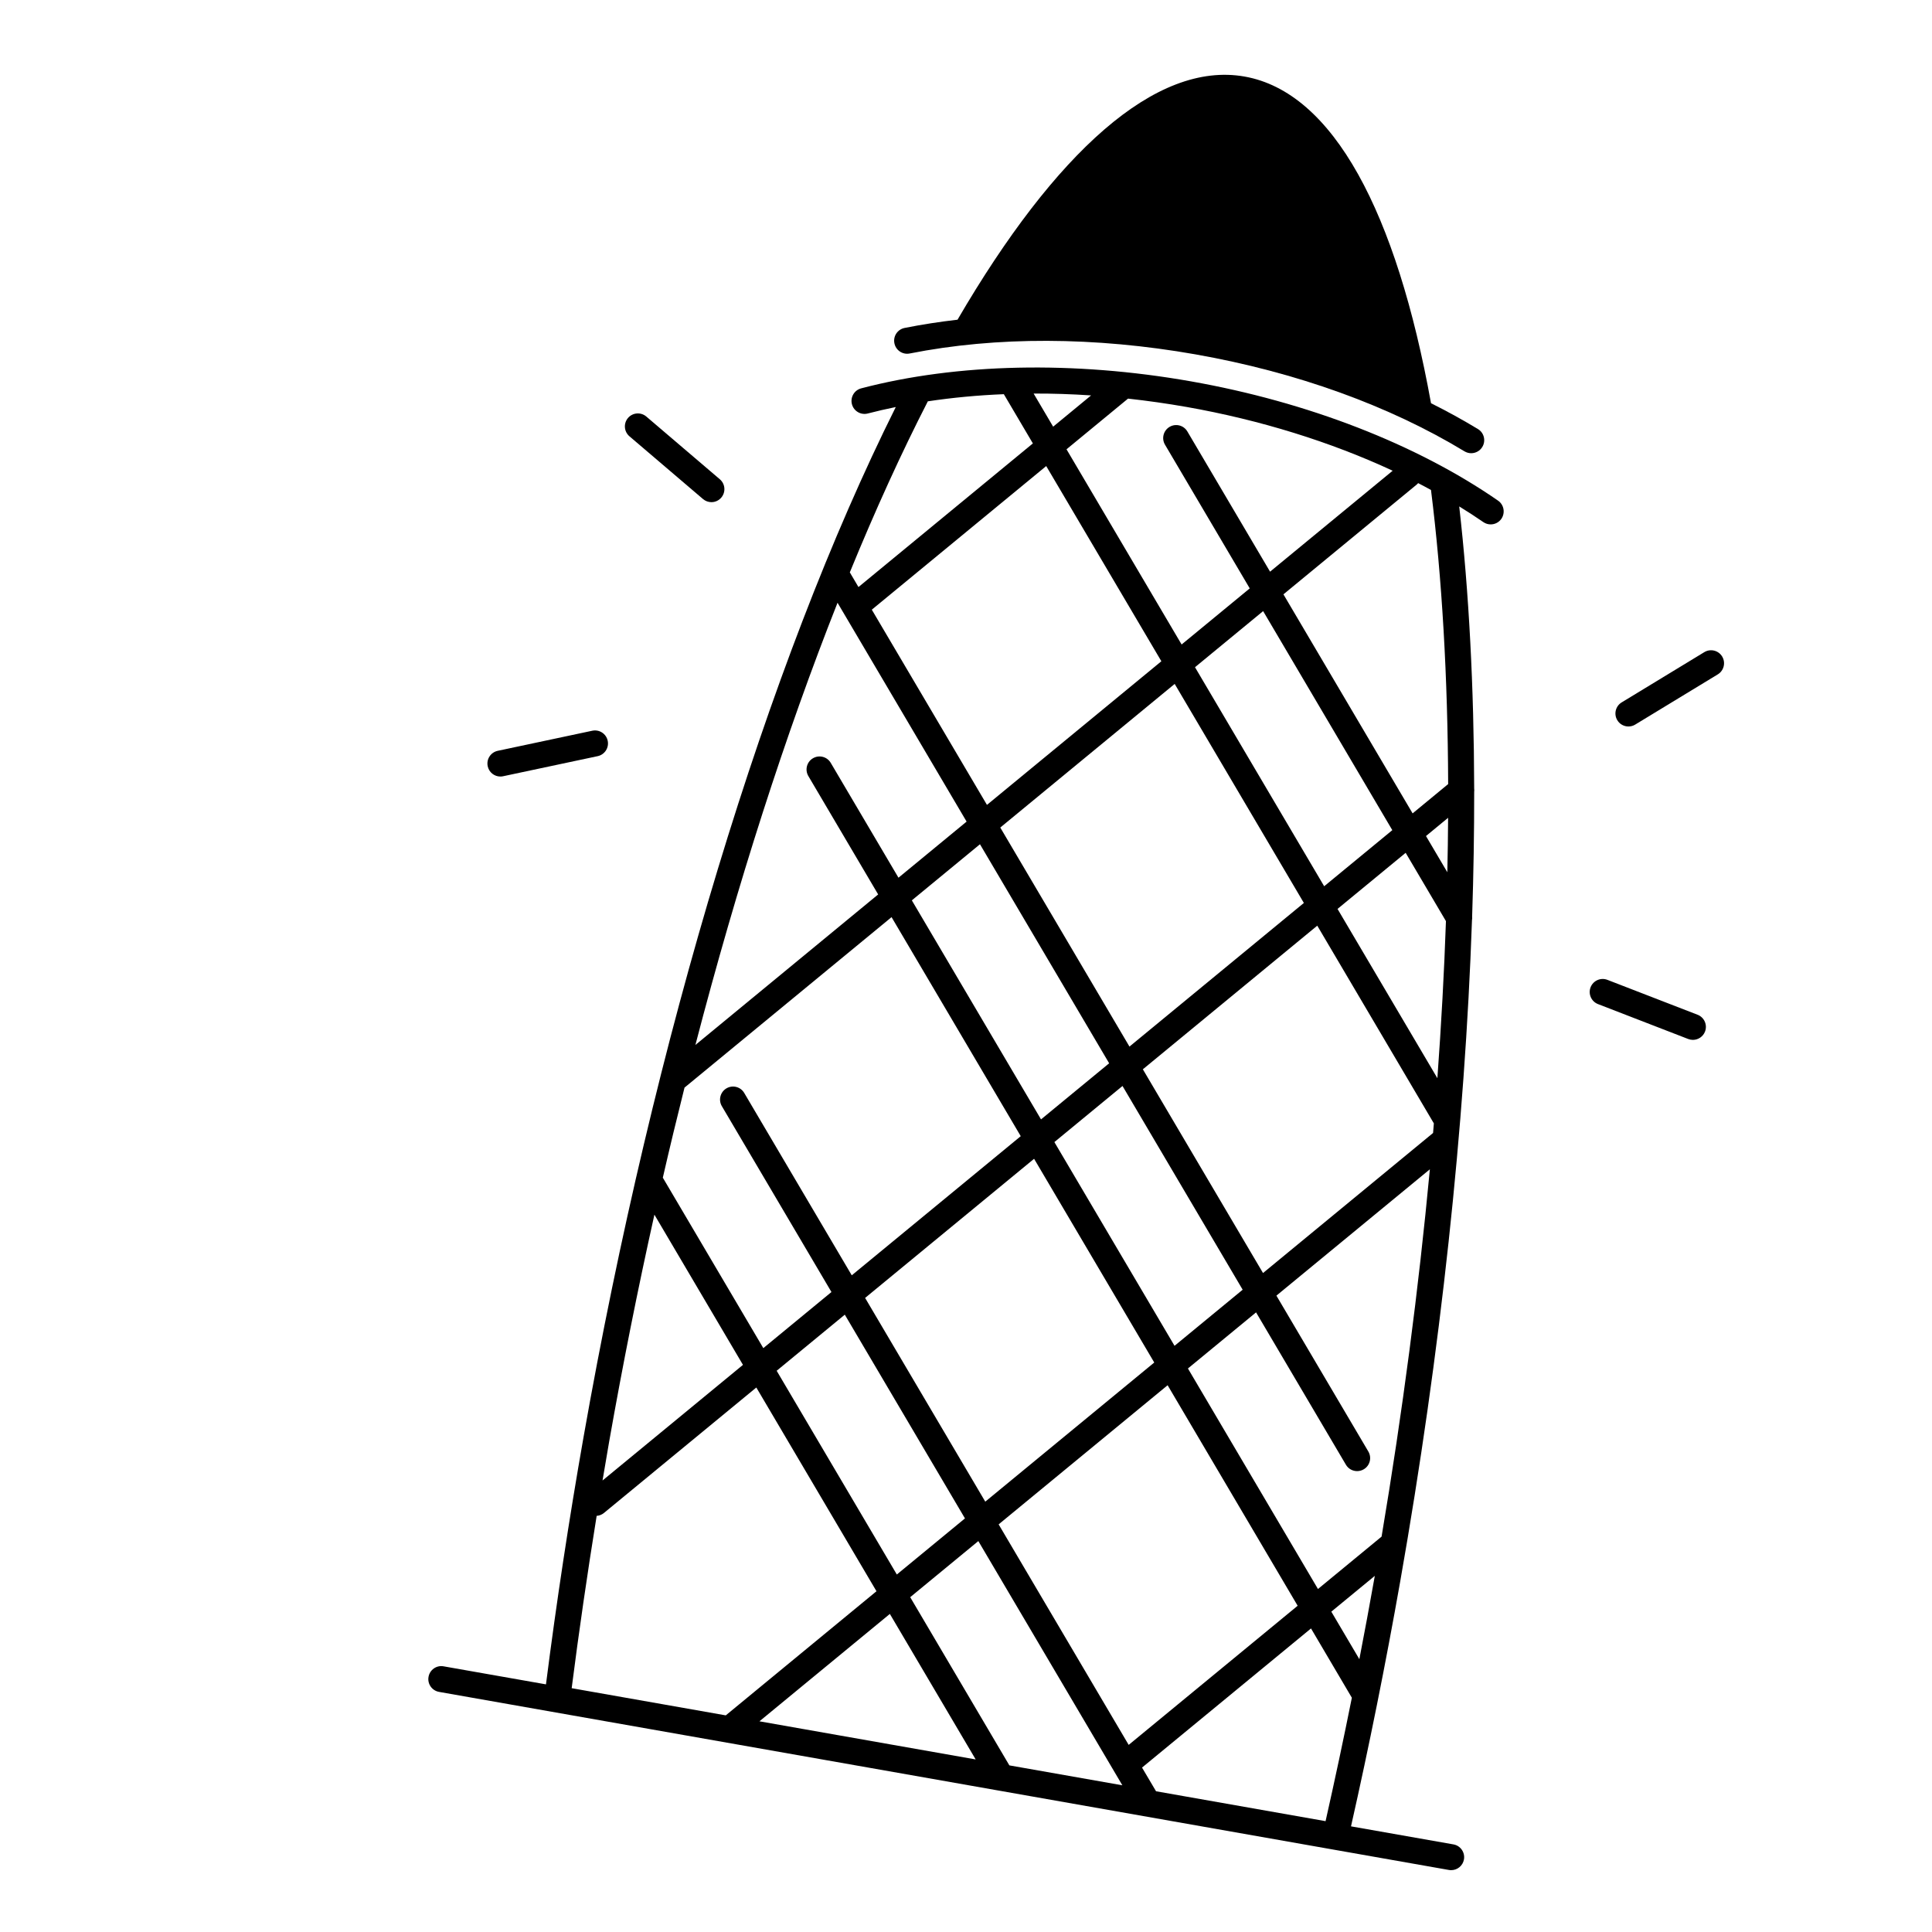 <?xml version="1.0" encoding="UTF-8"?>
<!-- Uploaded to: SVG Repo, www.svgrepo.com, Generator: SVG Repo Mixer Tools -->
<svg fill="#000000" width="800px" height="800px" version="1.1" viewBox="144 144 512 512" xmlns="http://www.w3.org/2000/svg">
 <g>
  <path d="m541.01 276.68c-21.559-14.938-50.48-26.164-81.438-31.625-30.957-5.461-61.973-4.793-87.34 1.859-1.84 0.48-2.941 2.363-2.461 4.203s2.371 2.941 4.203 2.461c2.422-0.629 4.898-1.199 7.418-1.711-34.066 68.262-64.109 167.27-82.754 273.01-3.848 21.844-7.191 43.855-9.949 65.496l-27.141-4.781c-1.879-0.336-3.66 0.926-3.984 2.793-0.336 1.871 0.926 3.66 2.793 3.984l267.62 47.191c0.207 0.039 0.402 0.051 0.602 0.051 1.645 0 3.09-1.172 3.387-2.844 0.324-1.871-0.926-3.66-2.793-3.984l-27.141-4.781c4.801-21.266 9.191-43.09 13.047-64.945 10.715-60.793 17.133-120.78 19.012-175.2 0.051-0.316 0.07-0.629 0.039-0.945 0.375-11.277 0.551-22.297 0.543-33.051 0.039-0.285 0.039-0.582 0-0.867-0.07-26.941-1.379-52.094-3.965-74.785 2.195 1.348 4.328 2.727 6.387 4.152 0.602 0.414 1.277 0.609 1.957 0.609 1.094 0 2.164-0.523 2.832-1.484 1.07-1.578 0.68-3.723-0.875-4.805zm-82.637-24.848c19.59 3.453 38.297 9.289 54.699 16.914l-32.492 26.754-21.914-37.156c-0.965-1.645-3.078-2.184-4.715-1.219-1.633 0.965-2.184 3.078-1.219 4.715l22.465 38.09-18.055 14.867-30.504-51.73 16.305-13.43c5.125 0.562 10.273 1.293 15.43 2.195zm-85.109 236.13 44.781-36.871 31.844 53.992-44.781 36.871zm26.461 58.43-18.055 14.867-31.844-53.992 18.055-14.867zm38.211-120.61-18.055 14.867-34.234-58.047 18.055-14.867zm-62.898-120.21 46.219-38.062 30.516 51.73-46.219 38.062zm48.383 141.09 18.055-14.867 31.844 53.992-18.055 14.867zm-14.336-83.355 46.219-38.062 34.234 58.047-46.219 38.062zm51.602-42.488 18.055-14.867 34.234 58.047-18.055 14.867zm-27.535-72.031-10.055 8.285-5.176-8.777c5.008-0.02 10.094 0.148 15.23 0.492zm-43.266 1.566c6.477-0.973 13.215-1.613 20.141-1.891l7.695 13.047-46.219 38.062-2.293-3.887c6.684-16.324 13.59-31.516 20.676-45.332zm-23.93 53.383 34.203 57.996-18.055 14.867-17.949-30.434c-0.965-1.645-3.078-2.184-4.715-1.219-1.645 0.965-2.184 3.078-1.219 4.715l18.5 31.371-48.434 39.891c11.09-42.582 23.852-82.297 37.668-117.19zm-40.551 128.49 54.867-45.176 34.234 58.047-44.781 36.871-28.496-48.324c-0.965-1.645-3.078-2.184-4.715-1.219-1.633 0.965-2.184 3.078-1.219 4.715l29.047 49.258-18.055 14.867-26.566-45.059c-0.02-0.031-0.051-0.059-0.07-0.09 1.848-8.051 3.773-16.012 5.754-23.891zm-19.977 93.844c3.59-20.367 7.606-40.48 11.996-60.172l23.469 39.805-37.215 30.641c0.578-3.426 1.148-6.852 1.75-10.273zm-9.93 65.316c1.93-15.094 4.152-30.387 6.621-45.668 0.688-0.051 1.359-0.297 1.93-0.766l40.383-33.25 31.844 53.992-39.941 32.895zm49.762 8.777 34.559-28.457 22.742 38.562zm66.234 11.68-26.281-44.574 18.055-14.867 38.168 64.719zm-2.844-63.871 44.781-36.871 34.461 58.441-44.781 36.871zm86.641 78.652-44.93-7.922-3.711-6.277 44.781-36.871 10.824 18.363c-2.203 10.988-4.535 21.922-6.965 32.707zm13.008-64.789c-1.289 7.301-2.656 14.594-4.055 21.863l-7.43-12.594 11.523-9.484c-0.02 0.07-0.027 0.148-0.039 0.215zm1.832-10.617-16.855 13.883-34.461-58.441 18.055-14.867 23.812 40.375c0.641 1.094 1.789 1.691 2.973 1.691 0.59 0 1.199-0.156 1.75-0.48 1.645-0.965 2.184-3.078 1.219-4.715l-24.363-41.309 40.668-33.484c-2.969 31.598-7.238 64.305-12.797 97.348zm13.648-106.97-45.066 37.117-31.844-53.992 46.219-38.062 30.898 52.398c-0.07 0.844-0.141 1.691-0.207 2.539zm1.141-14.516-26.461-44.859 18.055-14.867 10.676 18.098c-0.469 13.547-1.238 27.449-2.269 41.629zm2.637-54.582-5.656-9.594 5.863-4.832c-0.031 4.762-0.098 9.574-0.207 14.426zm-9.199-15.598-34.234-58.047 35.375-29.137c0.117-0.098 0.227-0.215 0.324-0.336 1.152 0.59 2.281 1.199 3.406 1.82 2.934 23.43 4.438 49.672 4.547 77.934z"/>
  <path d="m385.07 237.68c22.898-4.547 49.094-4.469 75.758 0.234 26.668 4.703 51.316 13.59 71.27 25.691 0.562 0.336 1.172 0.5 1.781 0.5 1.16 0 2.301-0.59 2.953-1.664 0.984-1.625 0.473-3.75-1.16-4.734-3.977-2.41-8.129-4.695-12.438-6.848-9.133-50.5-25.898-82.422-49.426-86.574s-50.203 20.113-76.055 64.441c-4.781 0.551-9.465 1.277-14.023 2.184-1.871 0.375-3.078 2.184-2.707 4.043 0.367 1.883 2.18 3.102 4.047 2.727z"/>
  <path d="m276.61 349.79c0.234 0 0.48-0.02 0.719-0.078l25.062-5.324c1.859-0.395 3.051-2.223 2.656-4.082s-2.223-3.051-4.082-2.656l-25.062 5.324c-1.859 0.395-3.051 2.223-2.656 4.082 0.344 1.633 1.77 2.734 3.363 2.734z"/>
  <path d="m330.3 276.25c0.648 0.551 1.445 0.828 2.234 0.828 0.973 0 1.938-0.414 2.617-1.211 1.23-1.445 1.062-3.621-0.383-4.852l-19.492-16.629c-1.445-1.23-3.621-1.062-4.852 0.383-1.23 1.445-1.062 3.621 0.383 4.852z"/>
  <path d="m600.39 317.98c-0.984-1.625-3.109-2.144-4.734-1.152l-21.895 13.312c-1.625 0.984-2.144 3.109-1.152 4.734 0.648 1.062 1.781 1.652 2.941 1.652 0.609 0 1.23-0.156 1.789-0.5l21.895-13.312c1.629-0.992 2.141-3.109 1.156-4.734z"/>
  <path d="m593.88 412.92-23.902-9.25c-1.77-0.688-3.769 0.195-4.457 1.969-0.688 1.77 0.195 3.769 1.969 4.457l23.902 9.25c0.414 0.156 0.828 0.234 1.238 0.234 1.379 0 2.688-0.836 3.219-2.203 0.68-1.77-0.195-3.769-1.969-4.457z"/>
 </g>
</svg>